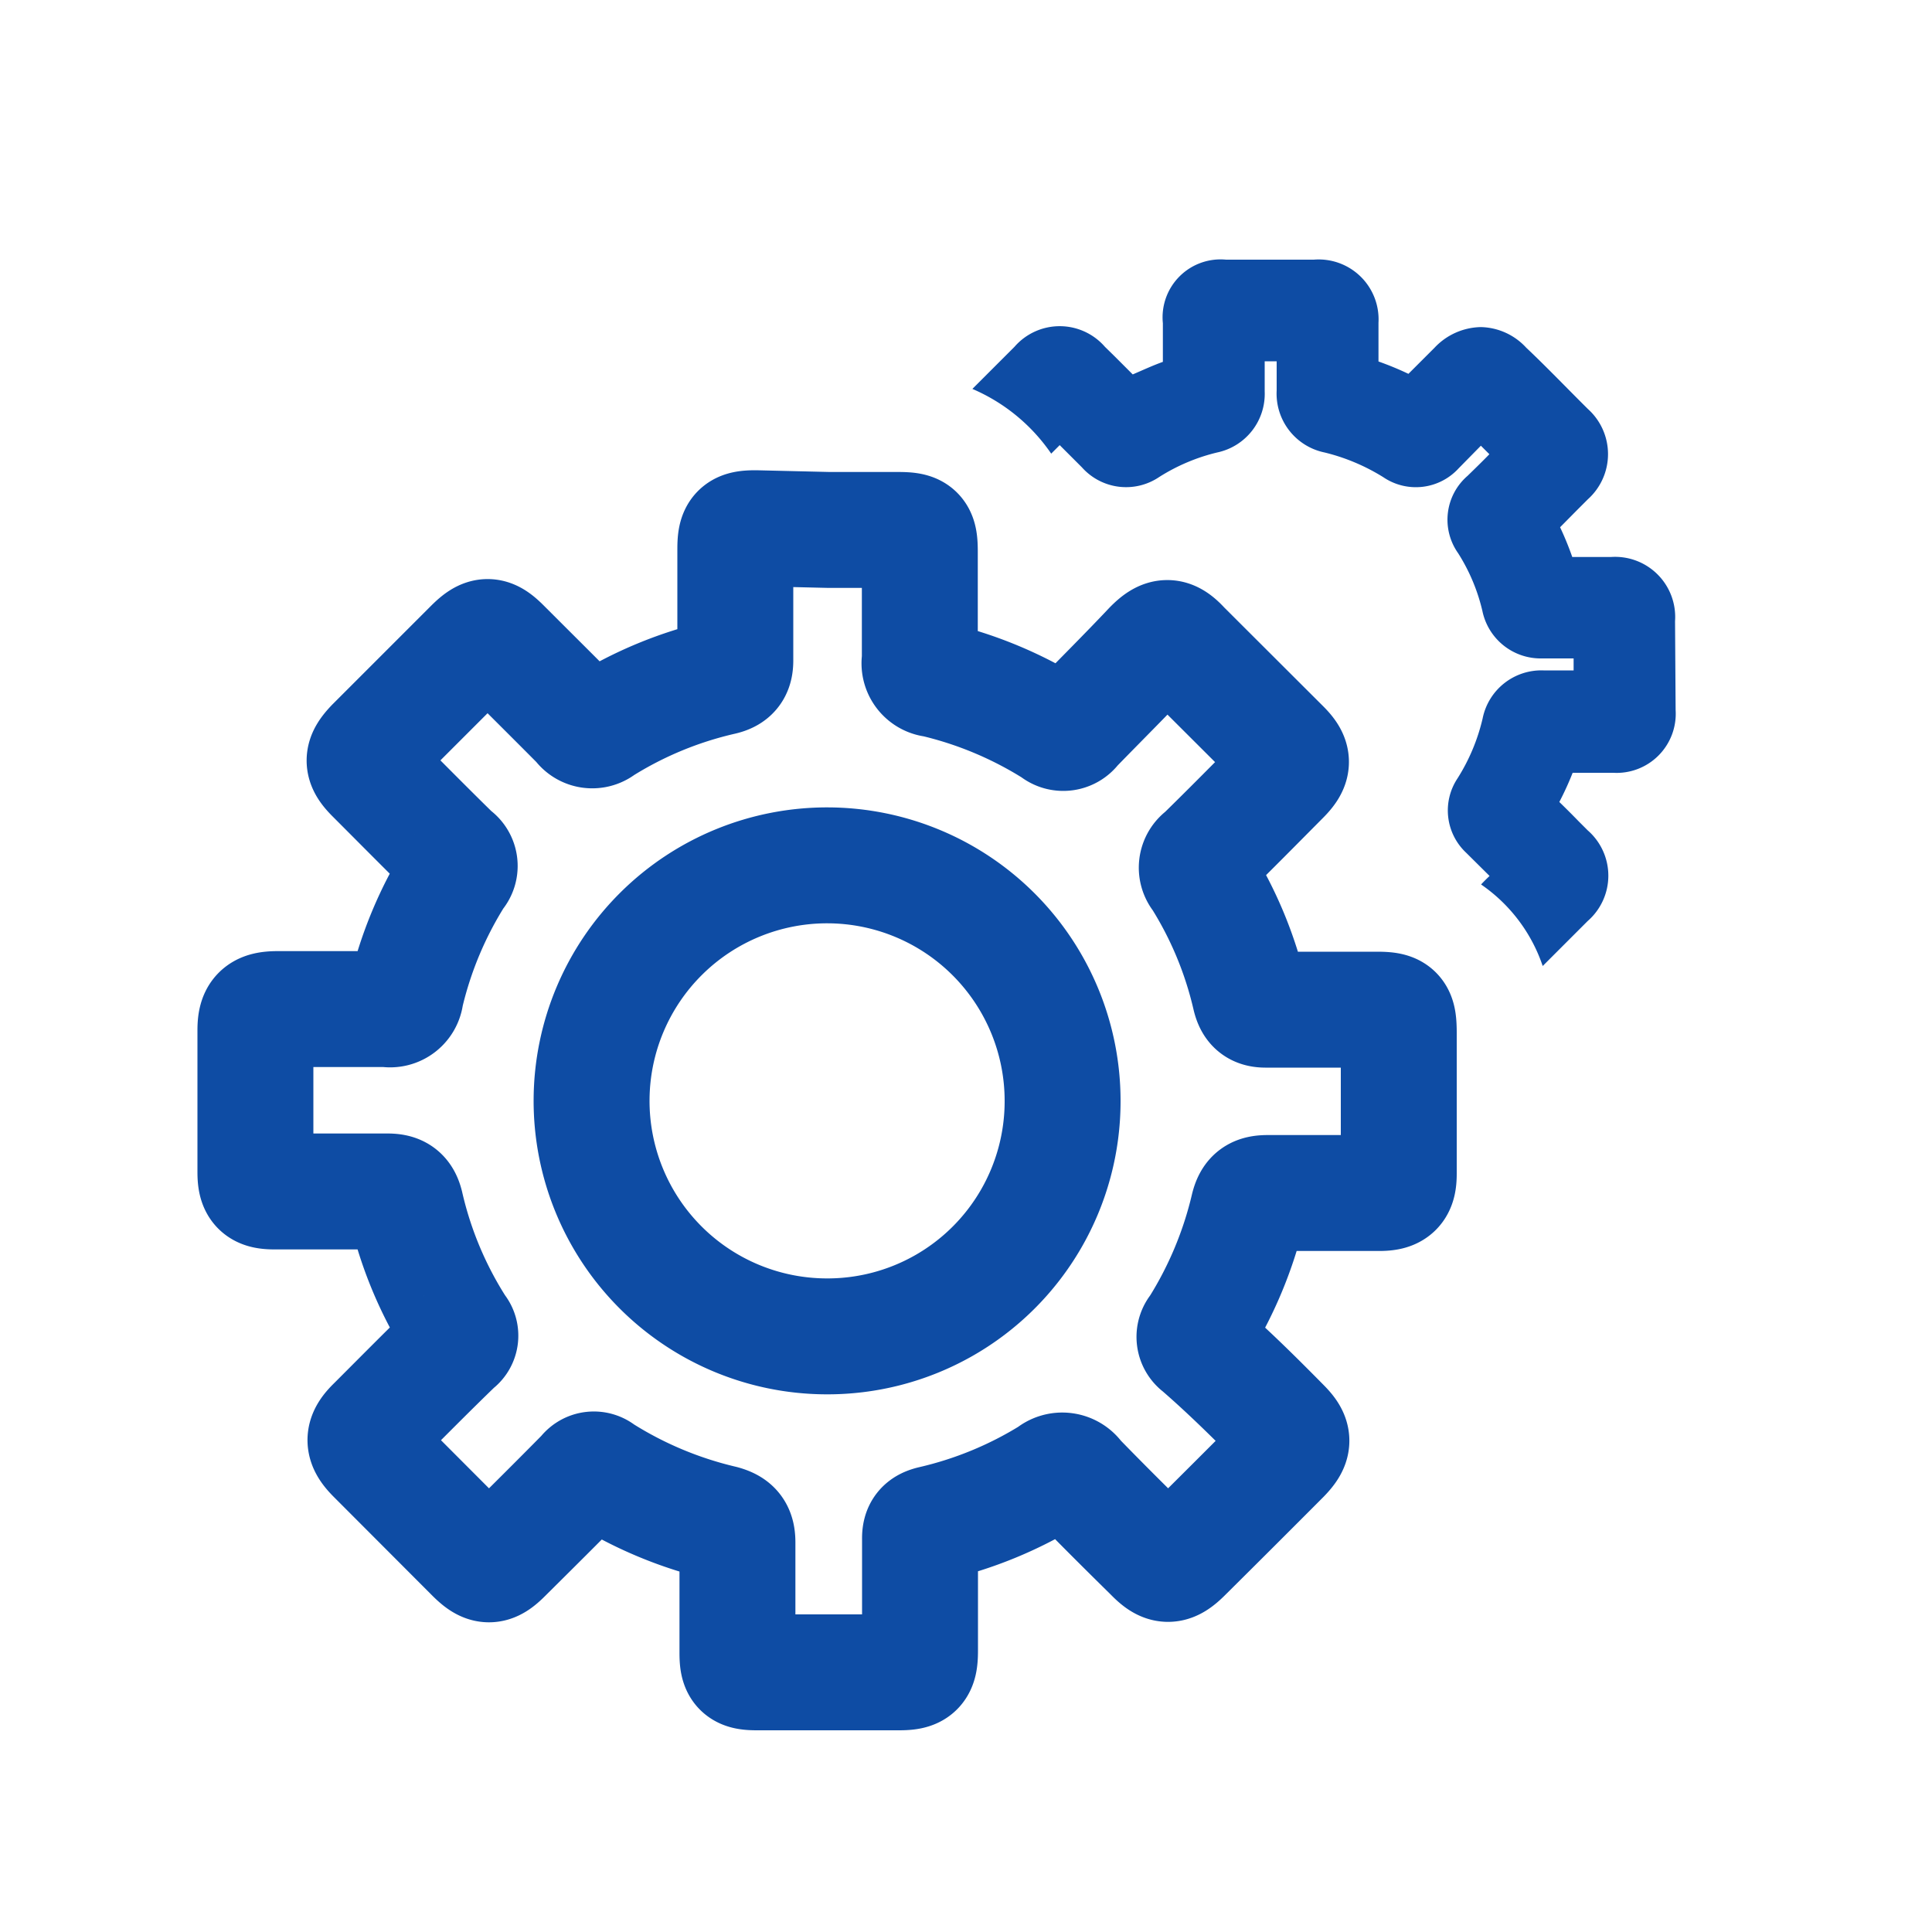 <svg id="Capa_1" data-name="Capa 1" xmlns="http://www.w3.org/2000/svg" viewBox="0 0 100 100"><defs><style>.cls-1{fill:none;stroke:#0e4ca4;stroke-linecap:round;stroke-linejoin:round;stroke-width:6px;}.cls-2{fill:#0e4ca4;}</style></defs><path class="cls-1" d="M42.91,27.43h3.58c1,0,1.12.15,1.12,1.14,0,1.86,0,3.73,0,5.59a.83.83,0,0,0,.75,1,20.46,20.46,0,0,1,6.23,2.61.67.67,0,0,0,1-.13c1.34-1.38,2.71-2.74,4-4.11.66-.67,1-.68,1.62,0l5.16,5.15c.6.6.6.91,0,1.52-1.36,1.37-2.71,2.74-4.09,4.09a.74.74,0,0,0-.15,1.11,20.09,20.09,0,0,1,2.57,6.18c.12.5.33.69.85.68,1.91,0,3.81,0,5.72,0,1,0,1.12.16,1.13,1.14,0,2.45,0,4.9,0,7.35,0,.75-.19,1-1,1-1.93,0-3.86,0-5.78,0-.59,0-.85.15-1,.74a20.59,20.59,0,0,1-2.63,6.29.61.61,0,0,0,.1.92C63.59,71,65,72.4,66.37,73.79c.63.63.63.93,0,1.58q-2.52,2.53-5.07,5.06c-.69.69-1,.69-1.67,0-1.31-1.29-2.62-2.59-3.9-3.91a.89.89,0,0,0-1.33-.19,20.32,20.32,0,0,1-6.13,2.53c-.49.11-.66.32-.65.8q0,2.89,0,5.79c0,.93-.18,1.11-1.09,1.11q-3.68,0-7.36,0c-.85,0-1-.17-1-1,0-1.91,0-3.82,0-5.72,0-.61-.2-.84-.77-1a20.51,20.51,0,0,1-6.29-2.64.56.56,0,0,0-.84.11c-1.38,1.4-2.78,2.79-4.18,4.18-.64.64-.92.64-1.57,0L19.4,75.36c-.64-.64-.65-1,0-1.63,1.39-1.39,2.77-2.79,4.19-4.16a.52.52,0,0,0,.1-.79A20.15,20.15,0,0,1,21,62.38c-.14-.57-.41-.72-1-.71-1.92,0-3.85,0-5.78,0-.8,0-1-.19-1-1q0-3.68,0-7.35c0-.84.24-1.08,1.1-1.09,1.9,0,3.81,0,5.71,0A.81.81,0,0,0,21,51.5a20.36,20.36,0,0,1,2.61-6.23.64.64,0,0,0-.13-1c-1.39-1.36-2.76-2.75-4.14-4.13-.63-.63-.62-.92,0-1.57l5.11-5.11c.66-.65.92-.65,1.57,0,1.35,1.35,2.7,2.69,4,4a.76.76,0,0,0,1.12.17,20.2,20.2,0,0,1,6.24-2.58c.55-.13.69-.4.68-.92,0-1.91,0-3.81,0-5.72,0-.91.16-1.07,1.05-1.07ZM55,57a12.19,12.19,0,1,0-12.3,12.17A12.17,12.17,0,0,0,55,57Z"/><path class="cls-2" d="M86.7,32.15a3.11,3.11,0,0,0-3.32-3.32h-2a16,16,0,0,0-.63-1.54l.9-.91.54-.54a3.14,3.14,0,0,0,0-4.67C81.12,20.11,80.06,19,79,18a3.28,3.28,0,0,0-2.35-1.07h0A3.37,3.37,0,0,0,74.25,18l-1,1-.35.35a16.27,16.27,0,0,0-1.55-.64v-2A3.1,3.1,0,0,0,68,13.44H63.46a3,3,0,0,0-3.27,3.29v2c-.53.19-1,.41-1.56.65l-.93-.93-.51-.5a3.1,3.1,0,0,0-4.68,0l-2.18,2.18a9.46,9.46,0,0,1,4.08,3.35l.44-.44L56,24.19a3.06,3.06,0,0,0,4,.5A9.93,9.93,0,0,1,63,23.42a3.1,3.1,0,0,0,2.46-3.17c0-.51,0-1,0-1.55h.62c0,.5,0,1,0,1.51a3.11,3.11,0,0,0,2.48,3.21A10.42,10.42,0,0,1,71.6,24.7a3,3,0,0,0,3.9-.46l1.15-1.17.44.44c-.37.38-.75.75-1.13,1.12a3,3,0,0,0-.49,4,9.69,9.69,0,0,1,1.26,3,3.08,3.08,0,0,0,3.08,2.45h1.64v.62H79.89a3.1,3.1,0,0,0-3.15,2.49,10.06,10.06,0,0,1-1.3,3.1,3,3,0,0,0,.45,3.85l1.21,1.2c-.15.14-.3.29-.44.44A8.36,8.36,0,0,1,79.85,50l2.33-2.33a3.11,3.11,0,0,0,0-4.69l-.47-.47c-.32-.33-.64-.65-1-1A15.51,15.51,0,0,0,81.4,40h2.1a3.06,3.06,0,0,0,3.23-3.25ZM69.76,18.31h0Zm1.55,2h0Zm3.11,0h0Zm5.2,8.14Zm2.23,2Zm1.64,4.25Z"/></svg>